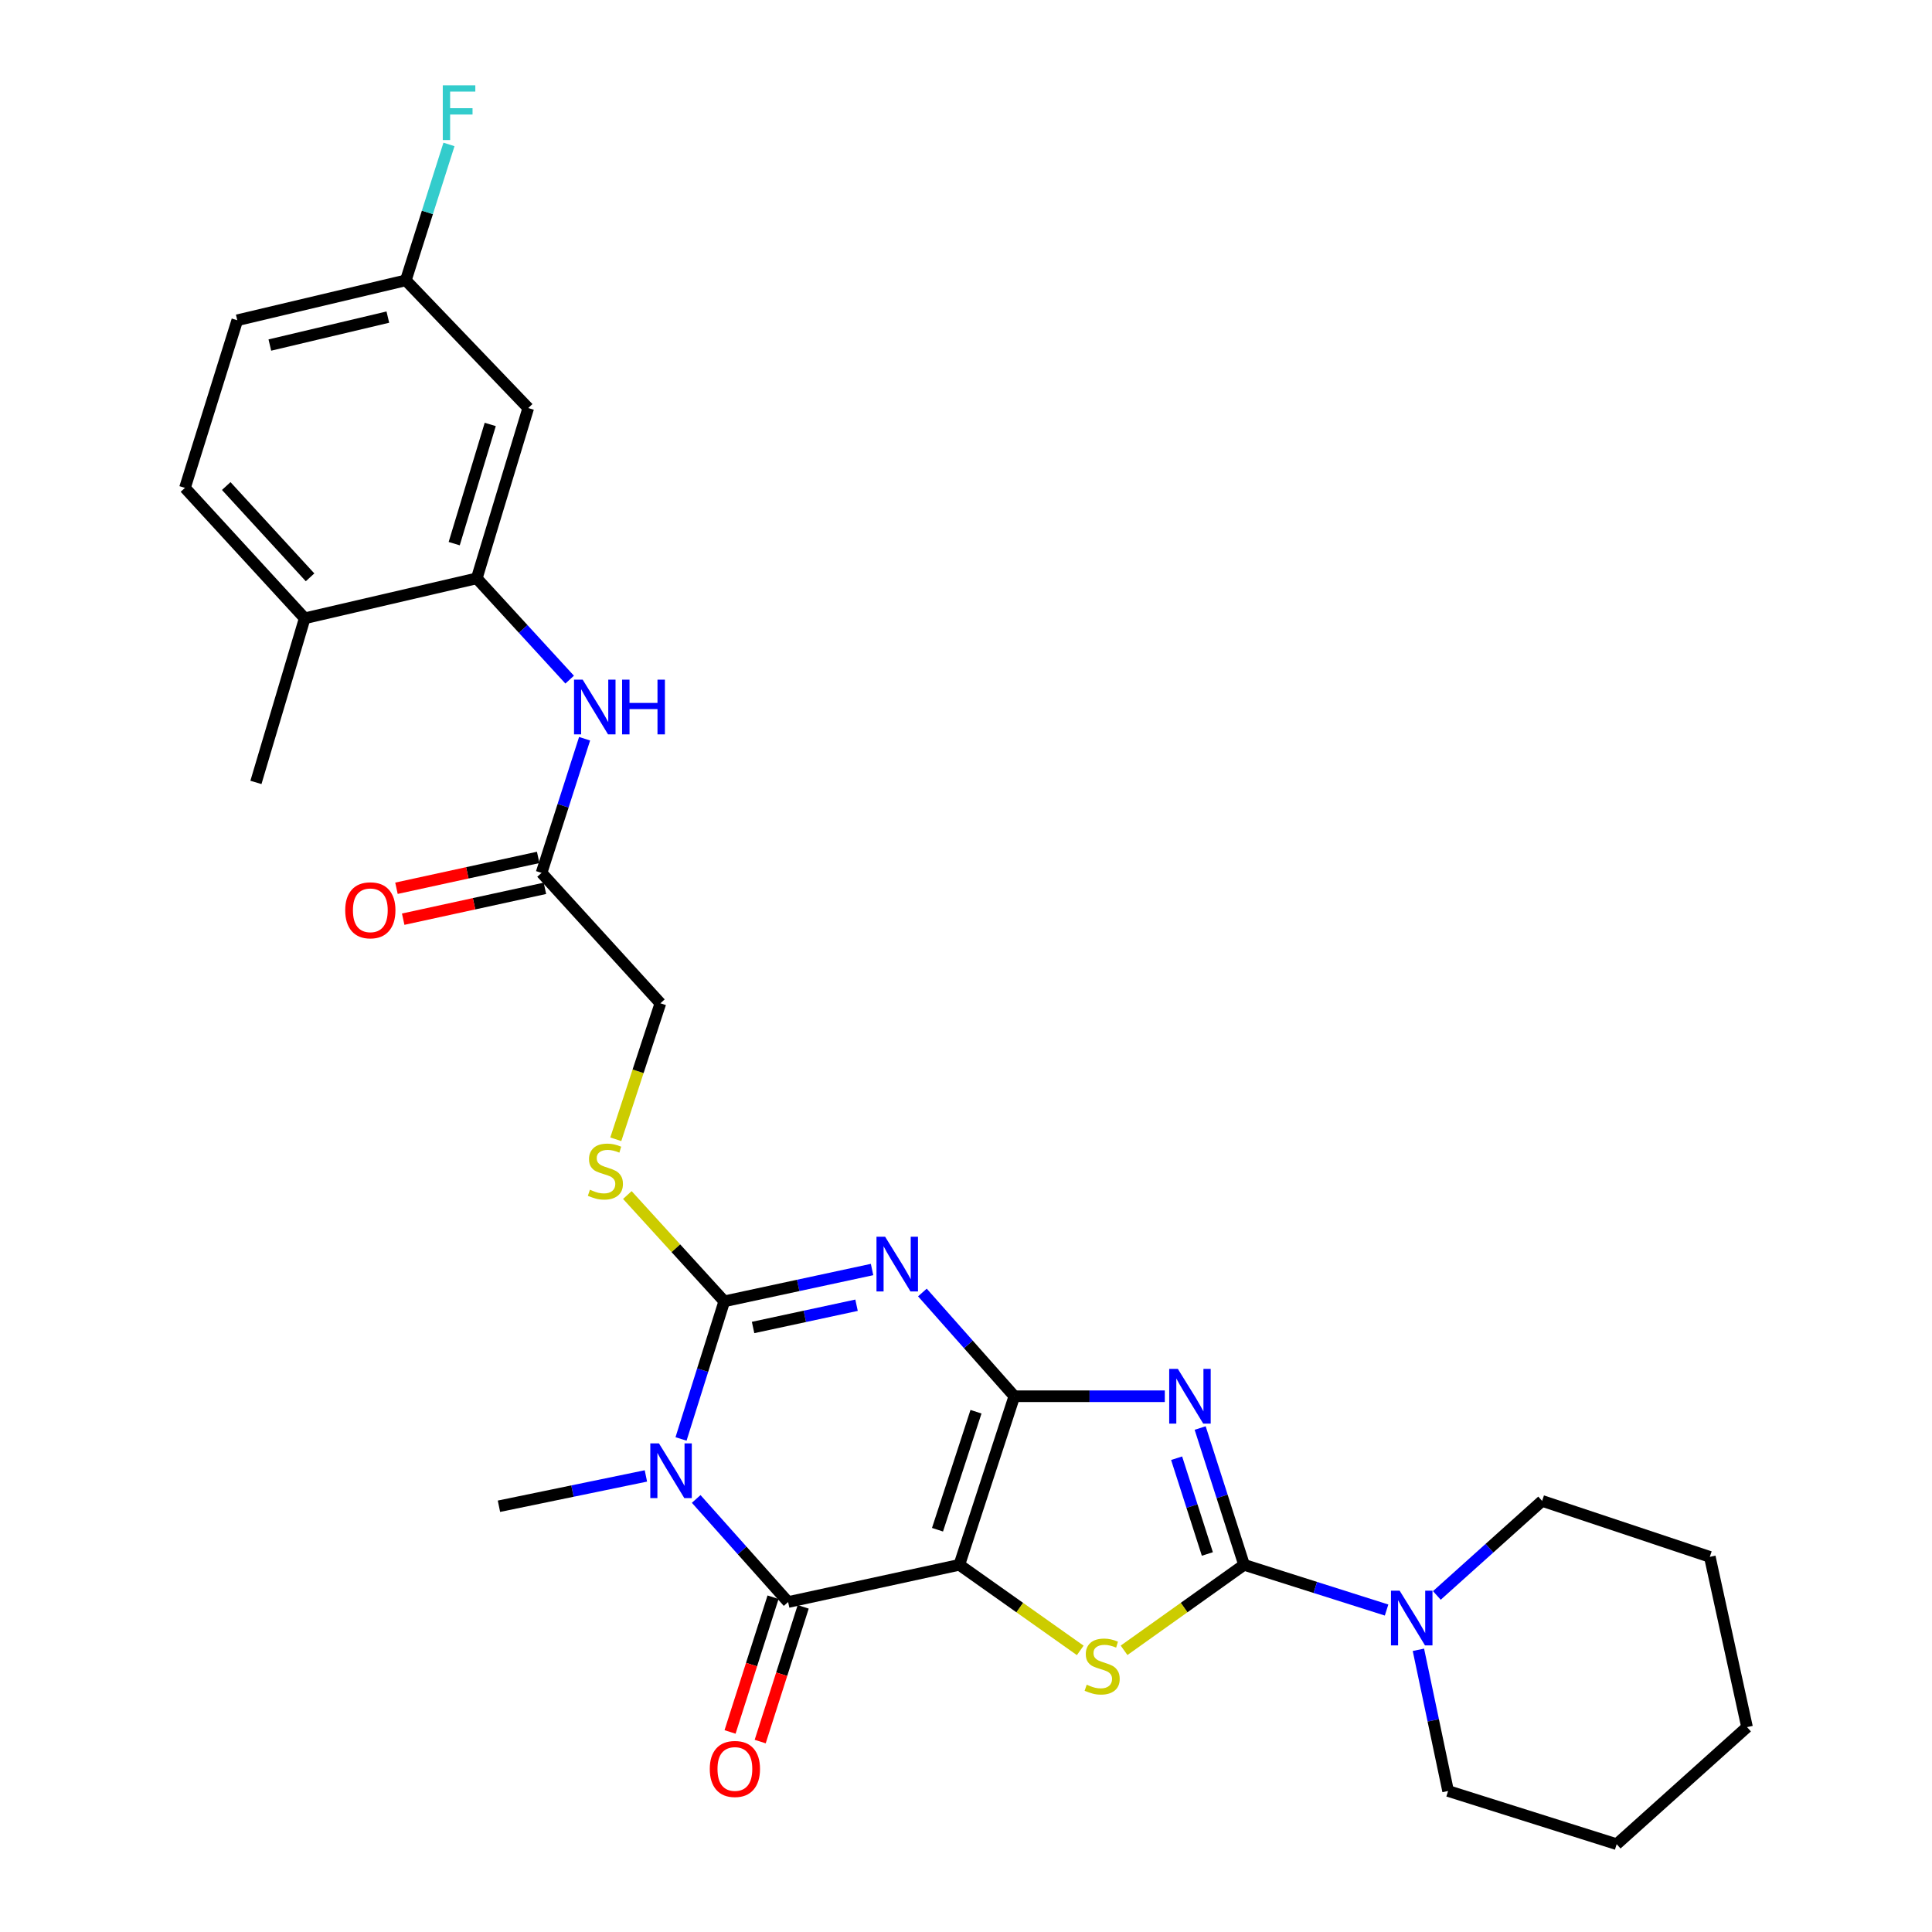 <?xml version='1.0' encoding='iso-8859-1'?>
<svg version='1.1' baseProfile='full'
              xmlns='http://www.w3.org/2000/svg'
                      xmlns:rdkit='http://www.rdkit.org/xml'
                      xmlns:xlink='http://www.w3.org/1999/xlink'
                  xml:space='preserve'
width='1000px' height='1000px' viewBox='0 0 1000 1000'>
<!-- END OF HEADER -->
<rect style='opacity:1.0;fill:#FFFFFF;stroke:none' width='1000' height='1000' x='0' y='0'> </rect>
<path class='bond-0' d='M 525.012,722.693 L 496.552,809.949' style='fill:none;fill-rule:evenodd;stroke:#000000;stroke-width:6px;stroke-linecap:butt;stroke-linejoin:miter;stroke-opacity:1' />
<path class='bond-0' d='M 505.173,730.703 L 485.25,791.782' style='fill:none;fill-rule:evenodd;stroke:#000000;stroke-width:6px;stroke-linecap:butt;stroke-linejoin:miter;stroke-opacity:1' />
<path class='bond-1' d='M 525.012,722.693 L 501.221,695.844' style='fill:none;fill-rule:evenodd;stroke:#000000;stroke-width:6px;stroke-linecap:butt;stroke-linejoin:miter;stroke-opacity:1' />
<path class='bond-1' d='M 501.221,695.844 L 477.431,668.996' style='fill:none;fill-rule:evenodd;stroke:#0000FF;stroke-width:6px;stroke-linecap:butt;stroke-linejoin:miter;stroke-opacity:1' />
<path class='bond-2' d='M 525.012,722.693 L 563.958,722.693' style='fill:none;fill-rule:evenodd;stroke:#000000;stroke-width:6px;stroke-linecap:butt;stroke-linejoin:miter;stroke-opacity:1' />
<path class='bond-2' d='M 563.958,722.693 L 602.905,722.693' style='fill:none;fill-rule:evenodd;stroke:#0000FF;stroke-width:6px;stroke-linecap:butt;stroke-linejoin:miter;stroke-opacity:1' />
<path class='bond-6' d='M 496.552,809.949 L 407.93,829.211' style='fill:none;fill-rule:evenodd;stroke:#000000;stroke-width:6px;stroke-linecap:butt;stroke-linejoin:miter;stroke-opacity:1' />
<path class='bond-7' d='M 496.552,809.949 L 527.843,832.098' style='fill:none;fill-rule:evenodd;stroke:#000000;stroke-width:6px;stroke-linecap:butt;stroke-linejoin:miter;stroke-opacity:1' />
<path class='bond-7' d='M 527.843,832.098 L 559.134,854.246' style='fill:none;fill-rule:evenodd;stroke:#CCCC00;stroke-width:6px;stroke-linecap:butt;stroke-linejoin:miter;stroke-opacity:1' />
<path class='bond-4' d='M 451.376,657.102 L 413.126,665.336' style='fill:none;fill-rule:evenodd;stroke:#0000FF;stroke-width:6px;stroke-linecap:butt;stroke-linejoin:miter;stroke-opacity:1' />
<path class='bond-4' d='M 413.126,665.336 L 374.875,673.569' style='fill:none;fill-rule:evenodd;stroke:#000000;stroke-width:6px;stroke-linecap:butt;stroke-linejoin:miter;stroke-opacity:1' />
<path class='bond-4' d='M 443.347,675.583 L 416.572,681.347' style='fill:none;fill-rule:evenodd;stroke:#0000FF;stroke-width:6px;stroke-linecap:butt;stroke-linejoin:miter;stroke-opacity:1' />
<path class='bond-4' d='M 416.572,681.347 L 389.796,687.11' style='fill:none;fill-rule:evenodd;stroke:#000000;stroke-width:6px;stroke-linecap:butt;stroke-linejoin:miter;stroke-opacity:1' />
<path class='bond-5' d='M 621.199,739.144 L 632.566,774.546' style='fill:none;fill-rule:evenodd;stroke:#0000FF;stroke-width:6px;stroke-linecap:butt;stroke-linejoin:miter;stroke-opacity:1' />
<path class='bond-5' d='M 632.566,774.546 L 643.932,809.949' style='fill:none;fill-rule:evenodd;stroke:#000000;stroke-width:6px;stroke-linecap:butt;stroke-linejoin:miter;stroke-opacity:1' />
<path class='bond-5' d='M 609.015,754.771 L 616.972,779.553' style='fill:none;fill-rule:evenodd;stroke:#0000FF;stroke-width:6px;stroke-linecap:butt;stroke-linejoin:miter;stroke-opacity:1' />
<path class='bond-5' d='M 616.972,779.553 L 624.929,804.335' style='fill:none;fill-rule:evenodd;stroke:#000000;stroke-width:6px;stroke-linecap:butt;stroke-linejoin:miter;stroke-opacity:1' />
<path class='bond-3' d='M 352.503,744.795 L 363.689,709.182' style='fill:none;fill-rule:evenodd;stroke:#0000FF;stroke-width:6px;stroke-linecap:butt;stroke-linejoin:miter;stroke-opacity:1' />
<path class='bond-3' d='M 363.689,709.182 L 374.875,673.569' style='fill:none;fill-rule:evenodd;stroke:#000000;stroke-width:6px;stroke-linecap:butt;stroke-linejoin:miter;stroke-opacity:1' />
<path class='bond-18' d='M 334.319,763.938 L 296.288,771.785' style='fill:none;fill-rule:evenodd;stroke:#0000FF;stroke-width:6px;stroke-linecap:butt;stroke-linejoin:miter;stroke-opacity:1' />
<path class='bond-18' d='M 296.288,771.785 L 258.257,779.632' style='fill:none;fill-rule:evenodd;stroke:#000000;stroke-width:6px;stroke-linecap:butt;stroke-linejoin:miter;stroke-opacity:1' />
<path class='bond-30' d='M 360.349,775.85 L 384.14,802.531' style='fill:none;fill-rule:evenodd;stroke:#0000FF;stroke-width:6px;stroke-linecap:butt;stroke-linejoin:miter;stroke-opacity:1' />
<path class='bond-30' d='M 384.14,802.531 L 407.93,829.211' style='fill:none;fill-rule:evenodd;stroke:#000000;stroke-width:6px;stroke-linecap:butt;stroke-linejoin:miter;stroke-opacity:1' />
<path class='bond-10' d='M 374.875,673.569 L 349.794,646.058' style='fill:none;fill-rule:evenodd;stroke:#000000;stroke-width:6px;stroke-linecap:butt;stroke-linejoin:miter;stroke-opacity:1' />
<path class='bond-10' d='M 349.794,646.058 L 324.713,618.548' style='fill:none;fill-rule:evenodd;stroke:#CCCC00;stroke-width:6px;stroke-linecap:butt;stroke-linejoin:miter;stroke-opacity:1' />
<path class='bond-8' d='M 643.932,809.949 L 680.811,821.651' style='fill:none;fill-rule:evenodd;stroke:#000000;stroke-width:6px;stroke-linecap:butt;stroke-linejoin:miter;stroke-opacity:1' />
<path class='bond-8' d='M 680.811,821.651 L 717.69,833.352' style='fill:none;fill-rule:evenodd;stroke:#0000FF;stroke-width:6px;stroke-linecap:butt;stroke-linejoin:miter;stroke-opacity:1' />
<path class='bond-29' d='M 643.932,809.949 L 612.873,832.075' style='fill:none;fill-rule:evenodd;stroke:#000000;stroke-width:6px;stroke-linecap:butt;stroke-linejoin:miter;stroke-opacity:1' />
<path class='bond-29' d='M 612.873,832.075 L 581.813,854.201' style='fill:none;fill-rule:evenodd;stroke:#CCCC00;stroke-width:6px;stroke-linecap:butt;stroke-linejoin:miter;stroke-opacity:1' />
<path class='bond-14' d='M 400.129,826.721 L 389.001,861.588' style='fill:none;fill-rule:evenodd;stroke:#000000;stroke-width:6px;stroke-linecap:butt;stroke-linejoin:miter;stroke-opacity:1' />
<path class='bond-14' d='M 389.001,861.588 L 377.872,896.455' style='fill:none;fill-rule:evenodd;stroke:#FF0000;stroke-width:6px;stroke-linecap:butt;stroke-linejoin:miter;stroke-opacity:1' />
<path class='bond-14' d='M 415.731,831.701 L 404.603,866.568' style='fill:none;fill-rule:evenodd;stroke:#000000;stroke-width:6px;stroke-linecap:butt;stroke-linejoin:miter;stroke-opacity:1' />
<path class='bond-14' d='M 404.603,866.568 L 393.474,901.435' style='fill:none;fill-rule:evenodd;stroke:#FF0000;stroke-width:6px;stroke-linecap:butt;stroke-linejoin:miter;stroke-opacity:1' />
<path class='bond-23' d='M 743.714,825.799 L 770.957,801.333' style='fill:none;fill-rule:evenodd;stroke:#0000FF;stroke-width:6px;stroke-linecap:butt;stroke-linejoin:miter;stroke-opacity:1' />
<path class='bond-23' d='M 770.957,801.333 L 798.2,776.866' style='fill:none;fill-rule:evenodd;stroke:#000000;stroke-width:6px;stroke-linecap:butt;stroke-linejoin:miter;stroke-opacity:1' />
<path class='bond-24' d='M 734.165,853.929 L 741.848,890.471' style='fill:none;fill-rule:evenodd;stroke:#0000FF;stroke-width:6px;stroke-linecap:butt;stroke-linejoin:miter;stroke-opacity:1' />
<path class='bond-24' d='M 741.848,890.471 L 749.532,927.013' style='fill:none;fill-rule:evenodd;stroke:#000000;stroke-width:6px;stroke-linecap:butt;stroke-linejoin:miter;stroke-opacity:1' />
<path class='bond-9' d='M 246.774,299.349 L 270.815,325.563' style='fill:none;fill-rule:evenodd;stroke:#000000;stroke-width:6px;stroke-linecap:butt;stroke-linejoin:miter;stroke-opacity:1' />
<path class='bond-9' d='M 270.815,325.563 L 294.855,351.777' style='fill:none;fill-rule:evenodd;stroke:#0000FF;stroke-width:6px;stroke-linecap:butt;stroke-linejoin:miter;stroke-opacity:1' />
<path class='bond-13' d='M 246.774,299.349 L 273.424,211.21' style='fill:none;fill-rule:evenodd;stroke:#000000;stroke-width:6px;stroke-linecap:butt;stroke-linejoin:miter;stroke-opacity:1' />
<path class='bond-13' d='M 235.095,281.388 L 253.75,219.691' style='fill:none;fill-rule:evenodd;stroke:#000000;stroke-width:6px;stroke-linecap:butt;stroke-linejoin:miter;stroke-opacity:1' />
<path class='bond-15' d='M 246.774,299.349 L 157.716,320.03' style='fill:none;fill-rule:evenodd;stroke:#000000;stroke-width:6px;stroke-linecap:butt;stroke-linejoin:miter;stroke-opacity:1' />
<path class='bond-17' d='M 318.731,589.681 L 330.275,554.491' style='fill:none;fill-rule:evenodd;stroke:#CCCC00;stroke-width:6px;stroke-linecap:butt;stroke-linejoin:miter;stroke-opacity:1' />
<path class='bond-17' d='M 330.275,554.491 L 341.819,519.301' style='fill:none;fill-rule:evenodd;stroke:#000000;stroke-width:6px;stroke-linecap:butt;stroke-linejoin:miter;stroke-opacity:1' />
<path class='bond-11' d='M 302.586,382.365 L 291.445,417.081' style='fill:none;fill-rule:evenodd;stroke:#0000FF;stroke-width:6px;stroke-linecap:butt;stroke-linejoin:miter;stroke-opacity:1' />
<path class='bond-11' d='M 291.445,417.081 L 280.303,451.797' style='fill:none;fill-rule:evenodd;stroke:#000000;stroke-width:6px;stroke-linecap:butt;stroke-linejoin:miter;stroke-opacity:1' />
<path class='bond-12' d='M 280.303,451.797 L 341.819,519.301' style='fill:none;fill-rule:evenodd;stroke:#000000;stroke-width:6px;stroke-linecap:butt;stroke-linejoin:miter;stroke-opacity:1' />
<path class='bond-16' d='M 278.561,443.796 L 241.885,451.779' style='fill:none;fill-rule:evenodd;stroke:#000000;stroke-width:6px;stroke-linecap:butt;stroke-linejoin:miter;stroke-opacity:1' />
<path class='bond-16' d='M 241.885,451.779 L 205.208,459.762' style='fill:none;fill-rule:evenodd;stroke:#FF0000;stroke-width:6px;stroke-linecap:butt;stroke-linejoin:miter;stroke-opacity:1' />
<path class='bond-16' d='M 282.045,459.799 L 245.368,467.782' style='fill:none;fill-rule:evenodd;stroke:#000000;stroke-width:6px;stroke-linecap:butt;stroke-linejoin:miter;stroke-opacity:1' />
<path class='bond-16' d='M 245.368,467.782 L 208.691,475.765' style='fill:none;fill-rule:evenodd;stroke:#FF0000;stroke-width:6px;stroke-linecap:butt;stroke-linejoin:miter;stroke-opacity:1' />
<path class='bond-20' d='M 273.424,211.21 L 210.061,145.099' style='fill:none;fill-rule:evenodd;stroke:#000000;stroke-width:6px;stroke-linecap:butt;stroke-linejoin:miter;stroke-opacity:1' />
<path class='bond-19' d='M 157.716,320.03 L 95.736,252.527' style='fill:none;fill-rule:evenodd;stroke:#000000;stroke-width:6px;stroke-linecap:butt;stroke-linejoin:miter;stroke-opacity:1' />
<path class='bond-19' d='M 160.483,298.828 L 117.097,251.576' style='fill:none;fill-rule:evenodd;stroke:#000000;stroke-width:6px;stroke-linecap:butt;stroke-linejoin:miter;stroke-opacity:1' />
<path class='bond-25' d='M 157.716,320.03 L 132.468,404.976' style='fill:none;fill-rule:evenodd;stroke:#000000;stroke-width:6px;stroke-linecap:butt;stroke-linejoin:miter;stroke-opacity:1' />
<path class='bond-21' d='M 95.736,252.527 L 122.814,165.762' style='fill:none;fill-rule:evenodd;stroke:#000000;stroke-width:6px;stroke-linecap:butt;stroke-linejoin:miter;stroke-opacity:1' />
<path class='bond-22' d='M 210.061,145.099 L 221.224,109.93' style='fill:none;fill-rule:evenodd;stroke:#000000;stroke-width:6px;stroke-linecap:butt;stroke-linejoin:miter;stroke-opacity:1' />
<path class='bond-22' d='M 221.224,109.93 L 232.386,74.761' style='fill:none;fill-rule:evenodd;stroke:#33CCCC;stroke-width:6px;stroke-linecap:butt;stroke-linejoin:miter;stroke-opacity:1' />
<path class='bond-32' d='M 210.061,145.099 L 122.814,165.762' style='fill:none;fill-rule:evenodd;stroke:#000000;stroke-width:6px;stroke-linecap:butt;stroke-linejoin:miter;stroke-opacity:1' />
<path class='bond-32' d='M 200.748,164.135 L 139.675,178.599' style='fill:none;fill-rule:evenodd;stroke:#000000;stroke-width:6px;stroke-linecap:butt;stroke-linejoin:miter;stroke-opacity:1' />
<path class='bond-26' d='M 798.2,776.866 L 885.002,805.818' style='fill:none;fill-rule:evenodd;stroke:#000000;stroke-width:6px;stroke-linecap:butt;stroke-linejoin:miter;stroke-opacity:1' />
<path class='bond-27' d='M 749.532,927.013 L 836.788,954.545' style='fill:none;fill-rule:evenodd;stroke:#000000;stroke-width:6px;stroke-linecap:butt;stroke-linejoin:miter;stroke-opacity:1' />
<path class='bond-31' d='M 885.002,805.818 L 904.264,893.957' style='fill:none;fill-rule:evenodd;stroke:#000000;stroke-width:6px;stroke-linecap:butt;stroke-linejoin:miter;stroke-opacity:1' />
<path class='bond-28' d='M 836.788,954.545 L 904.264,893.957' style='fill:none;fill-rule:evenodd;stroke:#000000;stroke-width:6px;stroke-linecap:butt;stroke-linejoin:miter;stroke-opacity:1' />
<path  class='atom-2' d='M 458.146 640.138
L 467.426 655.138
Q 468.346 656.618, 469.826 659.298
Q 471.306 661.978, 471.386 662.138
L 471.386 640.138
L 475.146 640.138
L 475.146 668.458
L 471.266 668.458
L 461.306 652.058
Q 460.146 650.138, 458.906 647.938
Q 457.706 645.738, 457.346 645.058
L 457.346 668.458
L 453.666 668.458
L 453.666 640.138
L 458.146 640.138
' fill='#0000FF'/>
<path  class='atom-3' d='M 609.657 708.533
L 618.937 723.533
Q 619.857 725.013, 621.337 727.693
Q 622.817 730.373, 622.897 730.533
L 622.897 708.533
L 626.657 708.533
L 626.657 736.853
L 622.777 736.853
L 612.817 720.453
Q 611.657 718.533, 610.417 716.333
Q 609.217 714.133, 608.857 713.453
L 608.857 736.853
L 605.177 736.853
L 605.177 708.533
L 609.657 708.533
' fill='#0000FF'/>
<path  class='atom-4' d='M 341.073 747.093
L 350.353 762.093
Q 351.273 763.573, 352.753 766.253
Q 354.233 768.933, 354.313 769.093
L 354.313 747.093
L 358.073 747.093
L 358.073 775.413
L 354.193 775.413
L 344.233 759.013
Q 343.073 757.093, 341.833 754.893
Q 340.633 752.693, 340.273 752.013
L 340.273 775.413
L 336.593 775.413
L 336.593 747.093
L 341.073 747.093
' fill='#0000FF'/>
<path  class='atom-8' d='M 562.478 871.996
Q 562.798 872.116, 564.118 872.676
Q 565.438 873.236, 566.878 873.596
Q 568.358 873.916, 569.798 873.916
Q 572.478 873.916, 574.038 872.636
Q 575.598 871.316, 575.598 869.036
Q 575.598 867.476, 574.798 866.516
Q 574.038 865.556, 572.838 865.036
Q 571.638 864.516, 569.638 863.916
Q 567.118 863.156, 565.598 862.436
Q 564.118 861.716, 563.038 860.196
Q 561.998 858.676, 561.998 856.116
Q 561.998 852.556, 564.398 850.356
Q 566.838 848.156, 571.638 848.156
Q 574.918 848.156, 578.638 849.716
L 577.718 852.796
Q 574.318 851.396, 571.758 851.396
Q 568.998 851.396, 567.478 852.556
Q 565.958 853.676, 565.998 855.636
Q 565.998 857.156, 566.758 858.076
Q 567.558 858.996, 568.678 859.516
Q 569.838 860.036, 571.758 860.636
Q 574.318 861.436, 575.838 862.236
Q 577.358 863.036, 578.438 864.676
Q 579.558 866.276, 579.558 869.036
Q 579.558 872.956, 576.918 875.076
Q 574.318 877.156, 569.958 877.156
Q 567.438 877.156, 565.518 876.596
Q 563.638 876.076, 561.398 875.156
L 562.478 871.996
' fill='#CCCC00'/>
<path  class='atom-9' d='M 724.446 823.322
L 733.726 838.322
Q 734.646 839.802, 736.126 842.482
Q 737.606 845.162, 737.686 845.322
L 737.686 823.322
L 741.446 823.322
L 741.446 851.642
L 737.566 851.642
L 727.606 835.242
Q 726.446 833.322, 725.206 831.122
Q 724.006 828.922, 723.646 828.242
L 723.646 851.642
L 719.966 851.642
L 719.966 823.322
L 724.446 823.322
' fill='#0000FF'/>
<path  class='atom-11' d='M 305.35 615.804
Q 305.67 615.924, 306.99 616.484
Q 308.31 617.044, 309.75 617.404
Q 311.23 617.724, 312.67 617.724
Q 315.35 617.724, 316.91 616.444
Q 318.47 615.124, 318.47 612.844
Q 318.47 611.284, 317.67 610.324
Q 316.91 609.364, 315.71 608.844
Q 314.51 608.324, 312.51 607.724
Q 309.99 606.964, 308.47 606.244
Q 306.99 605.524, 305.91 604.004
Q 304.87 602.484, 304.87 599.924
Q 304.87 596.364, 307.27 594.164
Q 309.71 591.964, 314.51 591.964
Q 317.79 591.964, 321.51 593.524
L 320.59 596.604
Q 317.19 595.204, 314.63 595.204
Q 311.87 595.204, 310.35 596.364
Q 308.83 597.484, 308.87 599.444
Q 308.87 600.964, 309.63 601.884
Q 310.43 602.804, 311.55 603.324
Q 312.71 603.844, 314.63 604.444
Q 317.19 605.244, 318.71 606.044
Q 320.23 606.844, 321.31 608.484
Q 322.43 610.084, 322.43 612.844
Q 322.43 616.764, 319.79 618.884
Q 317.19 620.964, 312.83 620.964
Q 310.31 620.964, 308.39 620.404
Q 306.51 619.884, 304.27 618.964
L 305.35 615.804
' fill='#CCCC00'/>
<path  class='atom-12' d='M 301.594 351.791
L 310.874 366.791
Q 311.794 368.271, 313.274 370.951
Q 314.754 373.631, 314.834 373.791
L 314.834 351.791
L 318.594 351.791
L 318.594 380.111
L 314.714 380.111
L 304.754 363.711
Q 303.594 361.791, 302.354 359.591
Q 301.154 357.391, 300.794 356.711
L 300.794 380.111
L 297.114 380.111
L 297.114 351.791
L 301.594 351.791
' fill='#0000FF'/>
<path  class='atom-12' d='M 321.994 351.791
L 325.834 351.791
L 325.834 363.831
L 340.314 363.831
L 340.314 351.791
L 344.154 351.791
L 344.154 380.111
L 340.314 380.111
L 340.314 367.031
L 325.834 367.031
L 325.834 380.111
L 321.994 380.111
L 321.994 351.791
' fill='#0000FF'/>
<path  class='atom-15' d='M 367.38 915.61
Q 367.38 908.81, 370.74 905.01
Q 374.1 901.21, 380.38 901.21
Q 386.66 901.21, 390.02 905.01
Q 393.38 908.81, 393.38 915.61
Q 393.38 922.49, 389.98 926.41
Q 386.58 930.29, 380.38 930.29
Q 374.14 930.29, 370.74 926.41
Q 367.38 922.53, 367.38 915.61
M 380.38 927.09
Q 384.7 927.09, 387.02 924.21
Q 389.38 921.29, 389.38 915.61
Q 389.38 910.05, 387.02 907.25
Q 384.7 904.41, 380.38 904.41
Q 376.06 904.41, 373.7 907.21
Q 371.38 910.01, 371.38 915.61
Q 371.38 921.33, 373.7 924.21
Q 376.06 927.09, 380.38 927.09
' fill='#FF0000'/>
<path  class='atom-17' d='M 178.682 471.167
Q 178.682 464.367, 182.042 460.567
Q 185.402 456.767, 191.682 456.767
Q 197.962 456.767, 201.322 460.567
Q 204.682 464.367, 204.682 471.167
Q 204.682 478.047, 201.282 481.967
Q 197.882 485.847, 191.682 485.847
Q 185.442 485.847, 182.042 481.967
Q 178.682 478.087, 178.682 471.167
M 191.682 482.647
Q 196.002 482.647, 198.322 479.767
Q 200.682 476.847, 200.682 471.167
Q 200.682 465.607, 198.322 462.807
Q 196.002 459.967, 191.682 459.967
Q 187.362 459.967, 185.002 462.767
Q 182.682 465.567, 182.682 471.167
Q 182.682 476.887, 185.002 479.767
Q 187.362 482.647, 191.682 482.647
' fill='#FF0000'/>
<path  class='atom-23' d='M 229.183 44.165
L 246.023 44.165
L 246.023 47.405
L 232.983 47.405
L 232.983 56.005
L 244.583 56.005
L 244.583 59.285
L 232.983 59.285
L 232.983 72.485
L 229.183 72.485
L 229.183 44.165
' fill='#33CCCC'/>
</svg>
